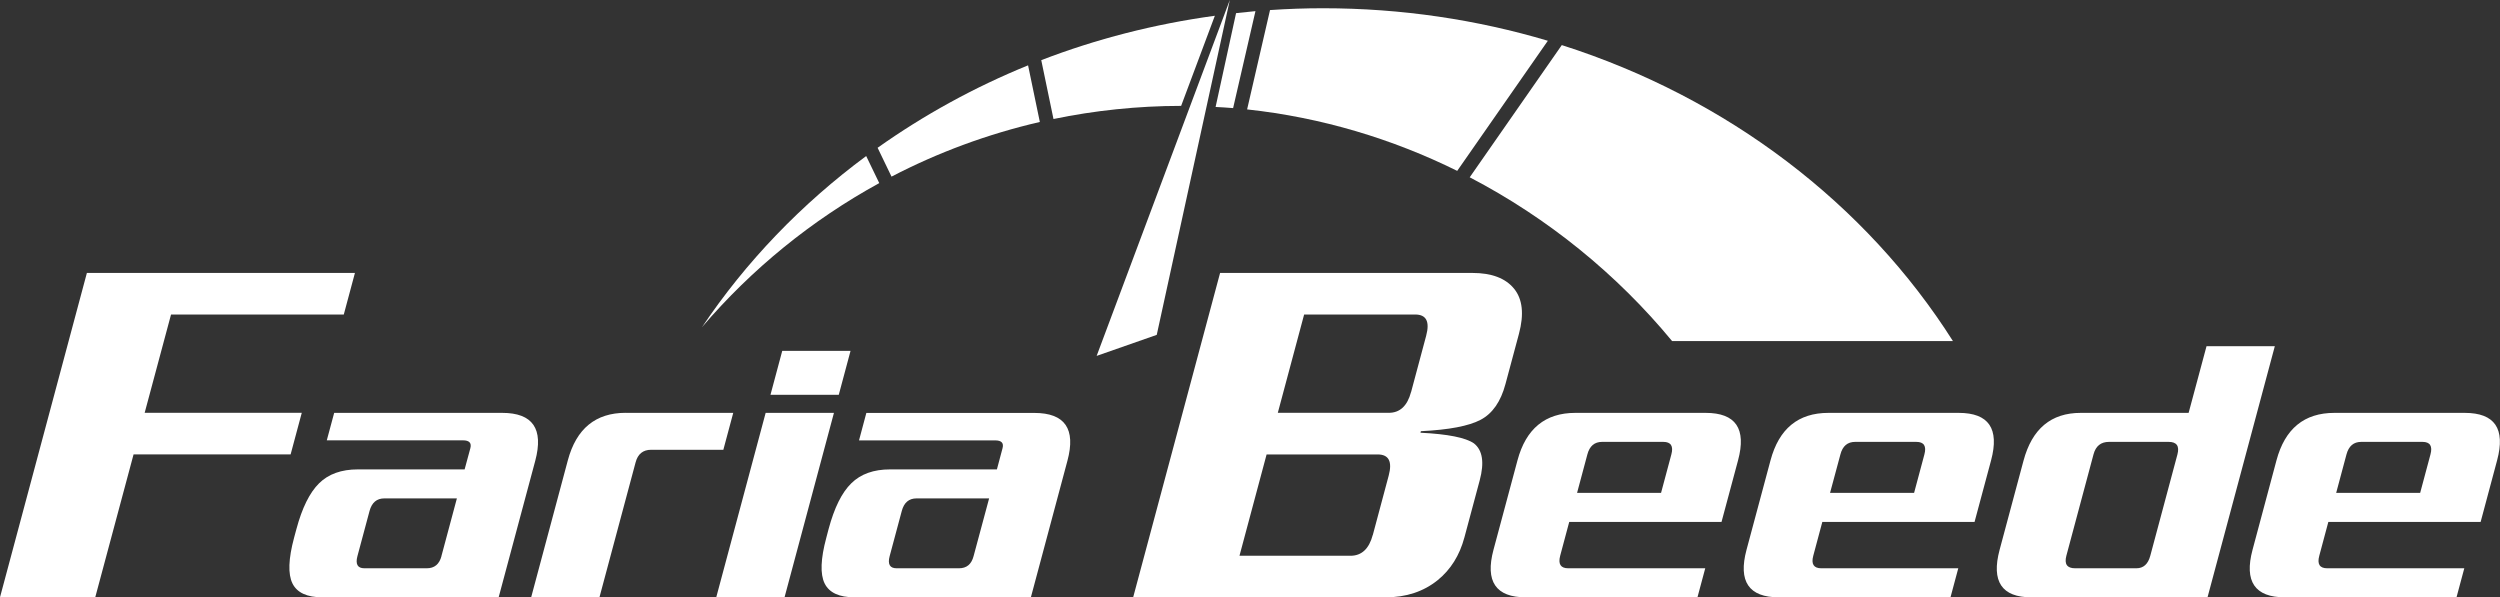 <?xml version="1.0" encoding="UTF-8"?>
<svg id="Layer_1" xmlns="http://www.w3.org/2000/svg" viewBox="0 0 439.66 105.05">
  <rect x="0" y="0" width="439.66" height="105.05" fill="#333333" stroke="none"/>
  <defs>
    <style>
      .cls-1 {
        fill: #fff;
      }
    </style>
  </defs>
  <g>
    <path class="cls-1" d="M436.26,91.79h-26.79l-1.59,5.94c-.4,1.47.06,2.21,1.4,2.21h24.1l-1.37,5.11h-30.17c-5.3,0-7.19-2.79-5.7-8.36l4.21-15.73c1.49-5.57,4.89-8.35,10.18-8.35h22.92c5.3,0,7.19,2.78,5.7,8.35l-2.9,10.84ZM425.62,86.68l1.81-6.76c.4-1.47-.07-2.21-1.4-2.21h-10.77c-1.34,0-2.2.73-2.6,2.21l-1.81,6.76h14.78ZM388.22,105.05h-30.96c-5.23,0-7.09-2.79-5.6-8.36l4.2-15.66c1.5-5.62,4.85-8.42,10.06-8.42h14.91c1.61,0,4.07,0,4.07,0l3.15-11.73h12.01l-11.84,44.18ZM378.16,97.73l4.77-17.81c.39-1.47-.12-2.21-1.54-2.21h-10.49c-1.43,0-2.34.73-2.73,2.21l-4.77,17.81c-.39,1.47.12,2.21,1.54,2.21h10.77c1.25,0,2.06-.74,2.45-2.21M347.27,91.79h-26.79l-1.59,5.94c-.4,1.47.08,2.21,1.41,2.21h24.09l-1.37,5.11h-30.17c-5.3,0-7.19-2.79-5.7-8.36l4.22-15.73c1.49-5.57,4.88-8.35,10.18-8.35h22.91c5.3,0,7.19,2.78,5.7,8.35l-2.91,10.84ZM336.62,86.68l1.81-6.76c.4-1.47-.08-2.21-1.41-2.21h-10.77c-1.33,0-2.21.73-2.59,2.21l-1.82,6.76h14.78ZM302.76,91.79h-26.79l-1.59,5.94c-.39,1.47.08,2.21,1.42,2.21h24.09l-1.37,5.11h-30.17c-5.3,0-7.19-2.79-5.7-8.36l4.22-15.73c1.49-5.57,4.89-8.35,10.17-8.35h22.92c5.3,0,7.2,2.78,5.7,8.35l-2.91,10.84ZM292.12,86.68l1.81-6.76c.4-1.47-.08-2.21-1.41-2.21h-10.77c-1.33,0-2.2.73-2.59,2.21l-1.81,6.76h14.77ZM257.53,94.53c-.84,3.15-2.41,5.64-4.68,7.49-2.5,2.02-5.56,3.03-9.19,3.03h-44.38l15.29-57.05h44.38c3.38,0,5.82.93,7.32,2.77,1.5,1.84,1.78,4.49.86,7.93l-2.37,8.83c-.82,3.09-2.28,5.19-4.36,6.29-2.07,1.1-5.58,1.77-10.52,2.01l-.07.27c4.81.24,7.94.86,9.4,1.87,1.52,1.19,1.86,3.35,1.02,6.5l-2.7,10.07ZM248.16,68.95l2.65-9.9c.67-2.5.03-3.74-1.94-3.74h-19.52l-4.63,17.29h19.51c1.97,0,3.27-1.22,3.92-3.65M241.43,94.08l2.79-10.43c.67-2.49.02-3.73-1.94-3.73h-19.53l-4.77,17.82h19.52c1.96,0,3.27-1.22,3.92-3.66"/>
    <path class="cls-1" d="M181.3,105.05h-31c-2.72,0-4.48-.82-5.28-2.45-.8-1.64-.7-4.32.3-8.04l.4-1.52c1-3.73,2.32-6.41,3.99-8.04,1.66-1.64,3.93-2.45,6.83-2.45h18.78l.99-3.72c.25-.92-.18-1.38-1.29-1.38h-23.95l1.29-4.83h29.54c5.39,0,7.33,2.81,5.82,8.42l-6.43,24.02ZM171.22,97.8l2.73-10.15h-12.77c-1.33,0-2.2.74-2.59,2.21l-2.13,7.94c-.38,1.43.03,2.14,1.22,2.14h10.97c1.35,0,2.2-.71,2.57-2.14M147.52,69.43h-12.02l2.07-7.73h12.01l-2.07,7.73ZM137.97,105.05h-12.01l8.69-32.44h12.01l-8.69,32.44ZM110.04,72.6c-5.3,0-8.69,2.79-10.18,8.36l-6.45,24.09h12.01l6.36-23.74c.39-1.47,1.31-2.21,2.73-2.21h12.7l1.74-6.49h-18.91ZM87.7,105.05h-30.99c-2.72,0-4.48-.82-5.28-2.45-.8-1.64-.71-4.32.29-8.04l.41-1.52c1-3.73,2.33-6.41,3.98-8.04,1.66-1.64,3.93-2.45,6.83-2.45h18.77l1.01-3.73c.24-.92-.19-1.38-1.3-1.38h-23.95l1.3-4.83h29.54c5.39,0,7.32,2.81,5.82,8.43l-6.44,24.02ZM77.63,97.8l2.72-10.15h-12.76c-1.34,0-2.2.74-2.6,2.21l-2.13,7.94c-.38,1.43.03,2.14,1.23,2.14h10.97c1.34,0,2.2-.71,2.58-2.14M60.46,55.31h-30.38l-4.64,17.29h27.63l-1.96,7.31h-27.62l-6.74,25.13H0l15.28-57.04h47.14l-1.96,7.31Z"/>
  </g>
  <path class="cls-1" d="M156.79,31.06c8.15-4.24,16.9-7.49,26.08-9.61l-2.07-9.96c-9.48,3.86-18.35,8.75-26.46,14.5l2.44,5.06Z"/>
  <path class="cls-1" d="M219.31,19.24c13.08,1.41,25.55,5.17,36.96,10.81l15.94-22.88c-12.46-3.71-25.74-5.72-39.54-5.72-3.14,0-6.24.11-9.32.32l-4.03,17.48Z"/>
  <path class="cls-1" d="M274.67,7.92l-16.2,23.26c13.78,7.18,25.93,17.09,35.59,28.8h49.39c-15.28-24.11-39.64-42.77-68.79-52.05Z"/>
  <path class="cls-1" d="M152.33,27.44c-11.39,8.43-21.17,18.61-28.87,30.09,8.73-10.22,19.29-18.82,31.17-25.33l-2.3-4.76Z"/>
  <g>
    <path class="cls-1" d="M213.65,2.77c-10.66,1.46-20.9,4.1-30.53,7.81l2.15,10.35c7.25-1.5,14.76-2.3,22.45-2.31l5.93-15.85Z"/>
    <path class="cls-1" d="M213.78,18.81c1.03.06,2.05.11,3.08.2l3.93-17.05c-1.14.1-2.27.22-3.41.35l-3.6,16.5Z"/>
  </g>
  <polygon class="cls-1" points="192.86 62.59 216.28 0 203.43 58.89 192.86 62.59"/>
</svg>